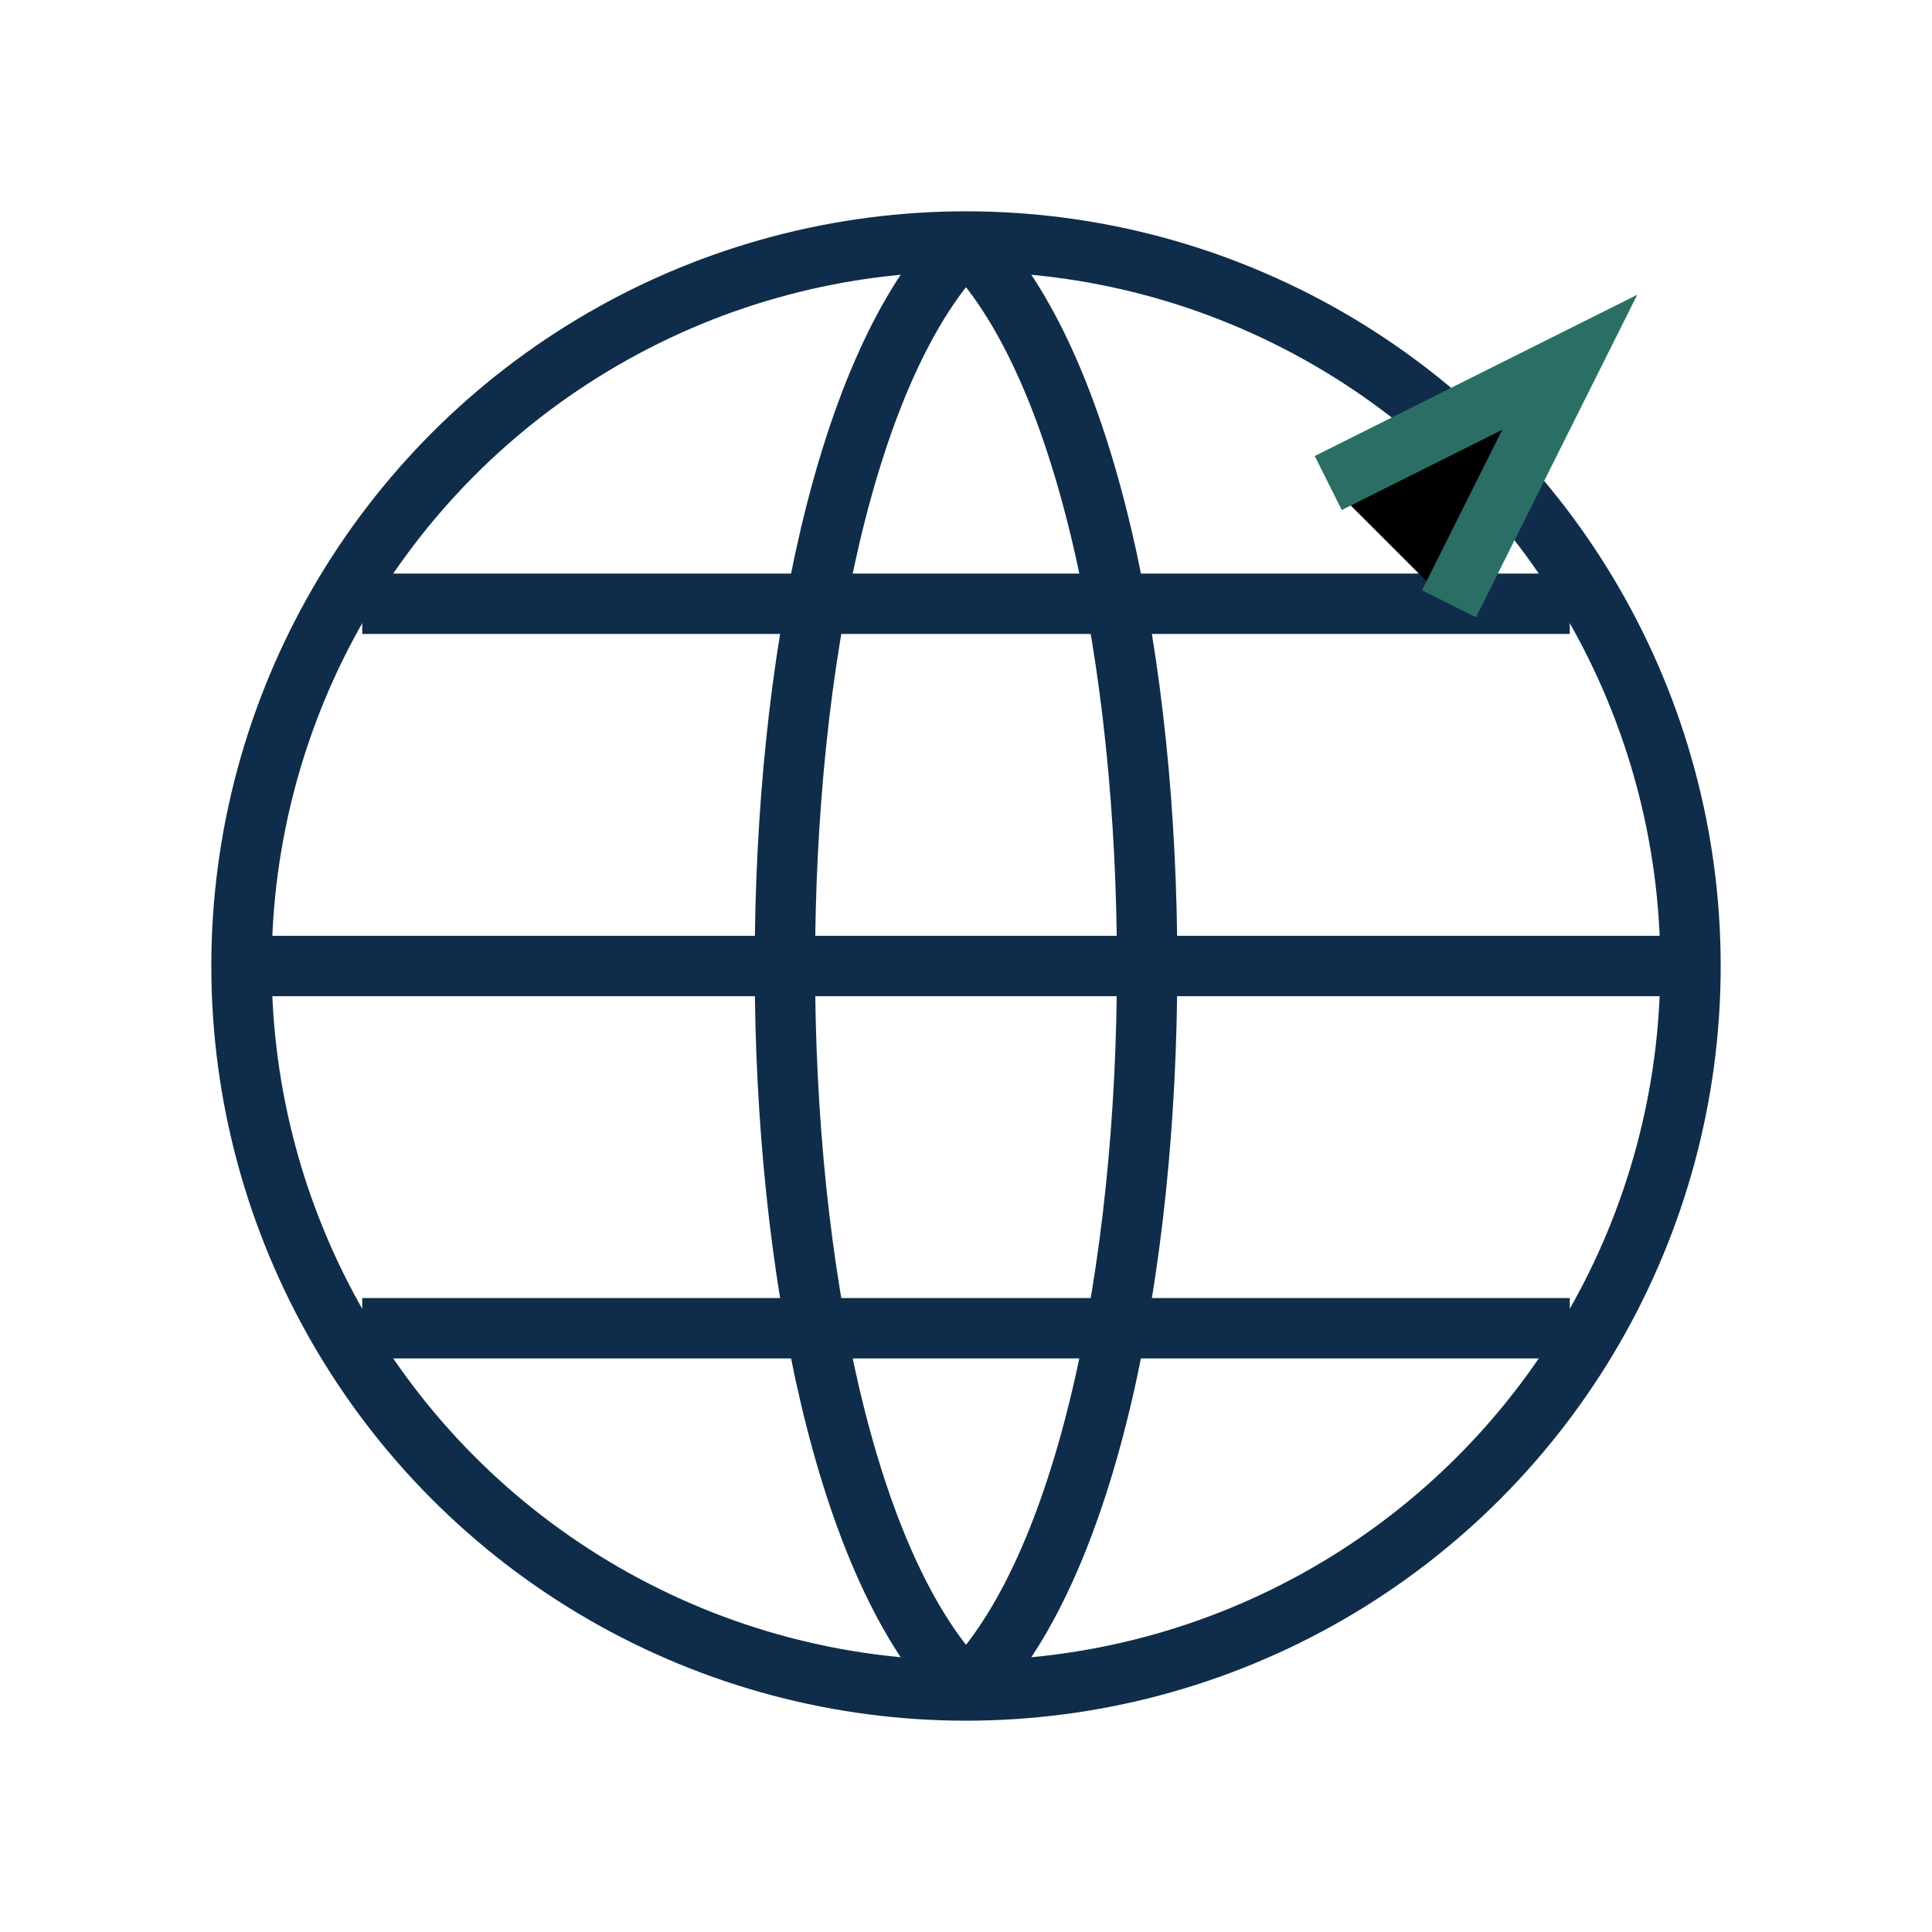 <?xml version="1.0" encoding="UTF-8"?>
<svg xmlns="http://www.w3.org/2000/svg" width="32" height="32" viewBox="0 0 32 32"><circle cx="16" cy="16" r="12" fill="none" stroke="#0F2D4A"/><path fill="none" stroke="#0F2D4A" d="M6 10h20M4 16h24M6 22h20M16 4c4 4 4 20 0 24M16 4c-4 4-4 20 0 24"/><path d="M22 8l4-2-2 4" stroke="#2B6E66"/></svg>